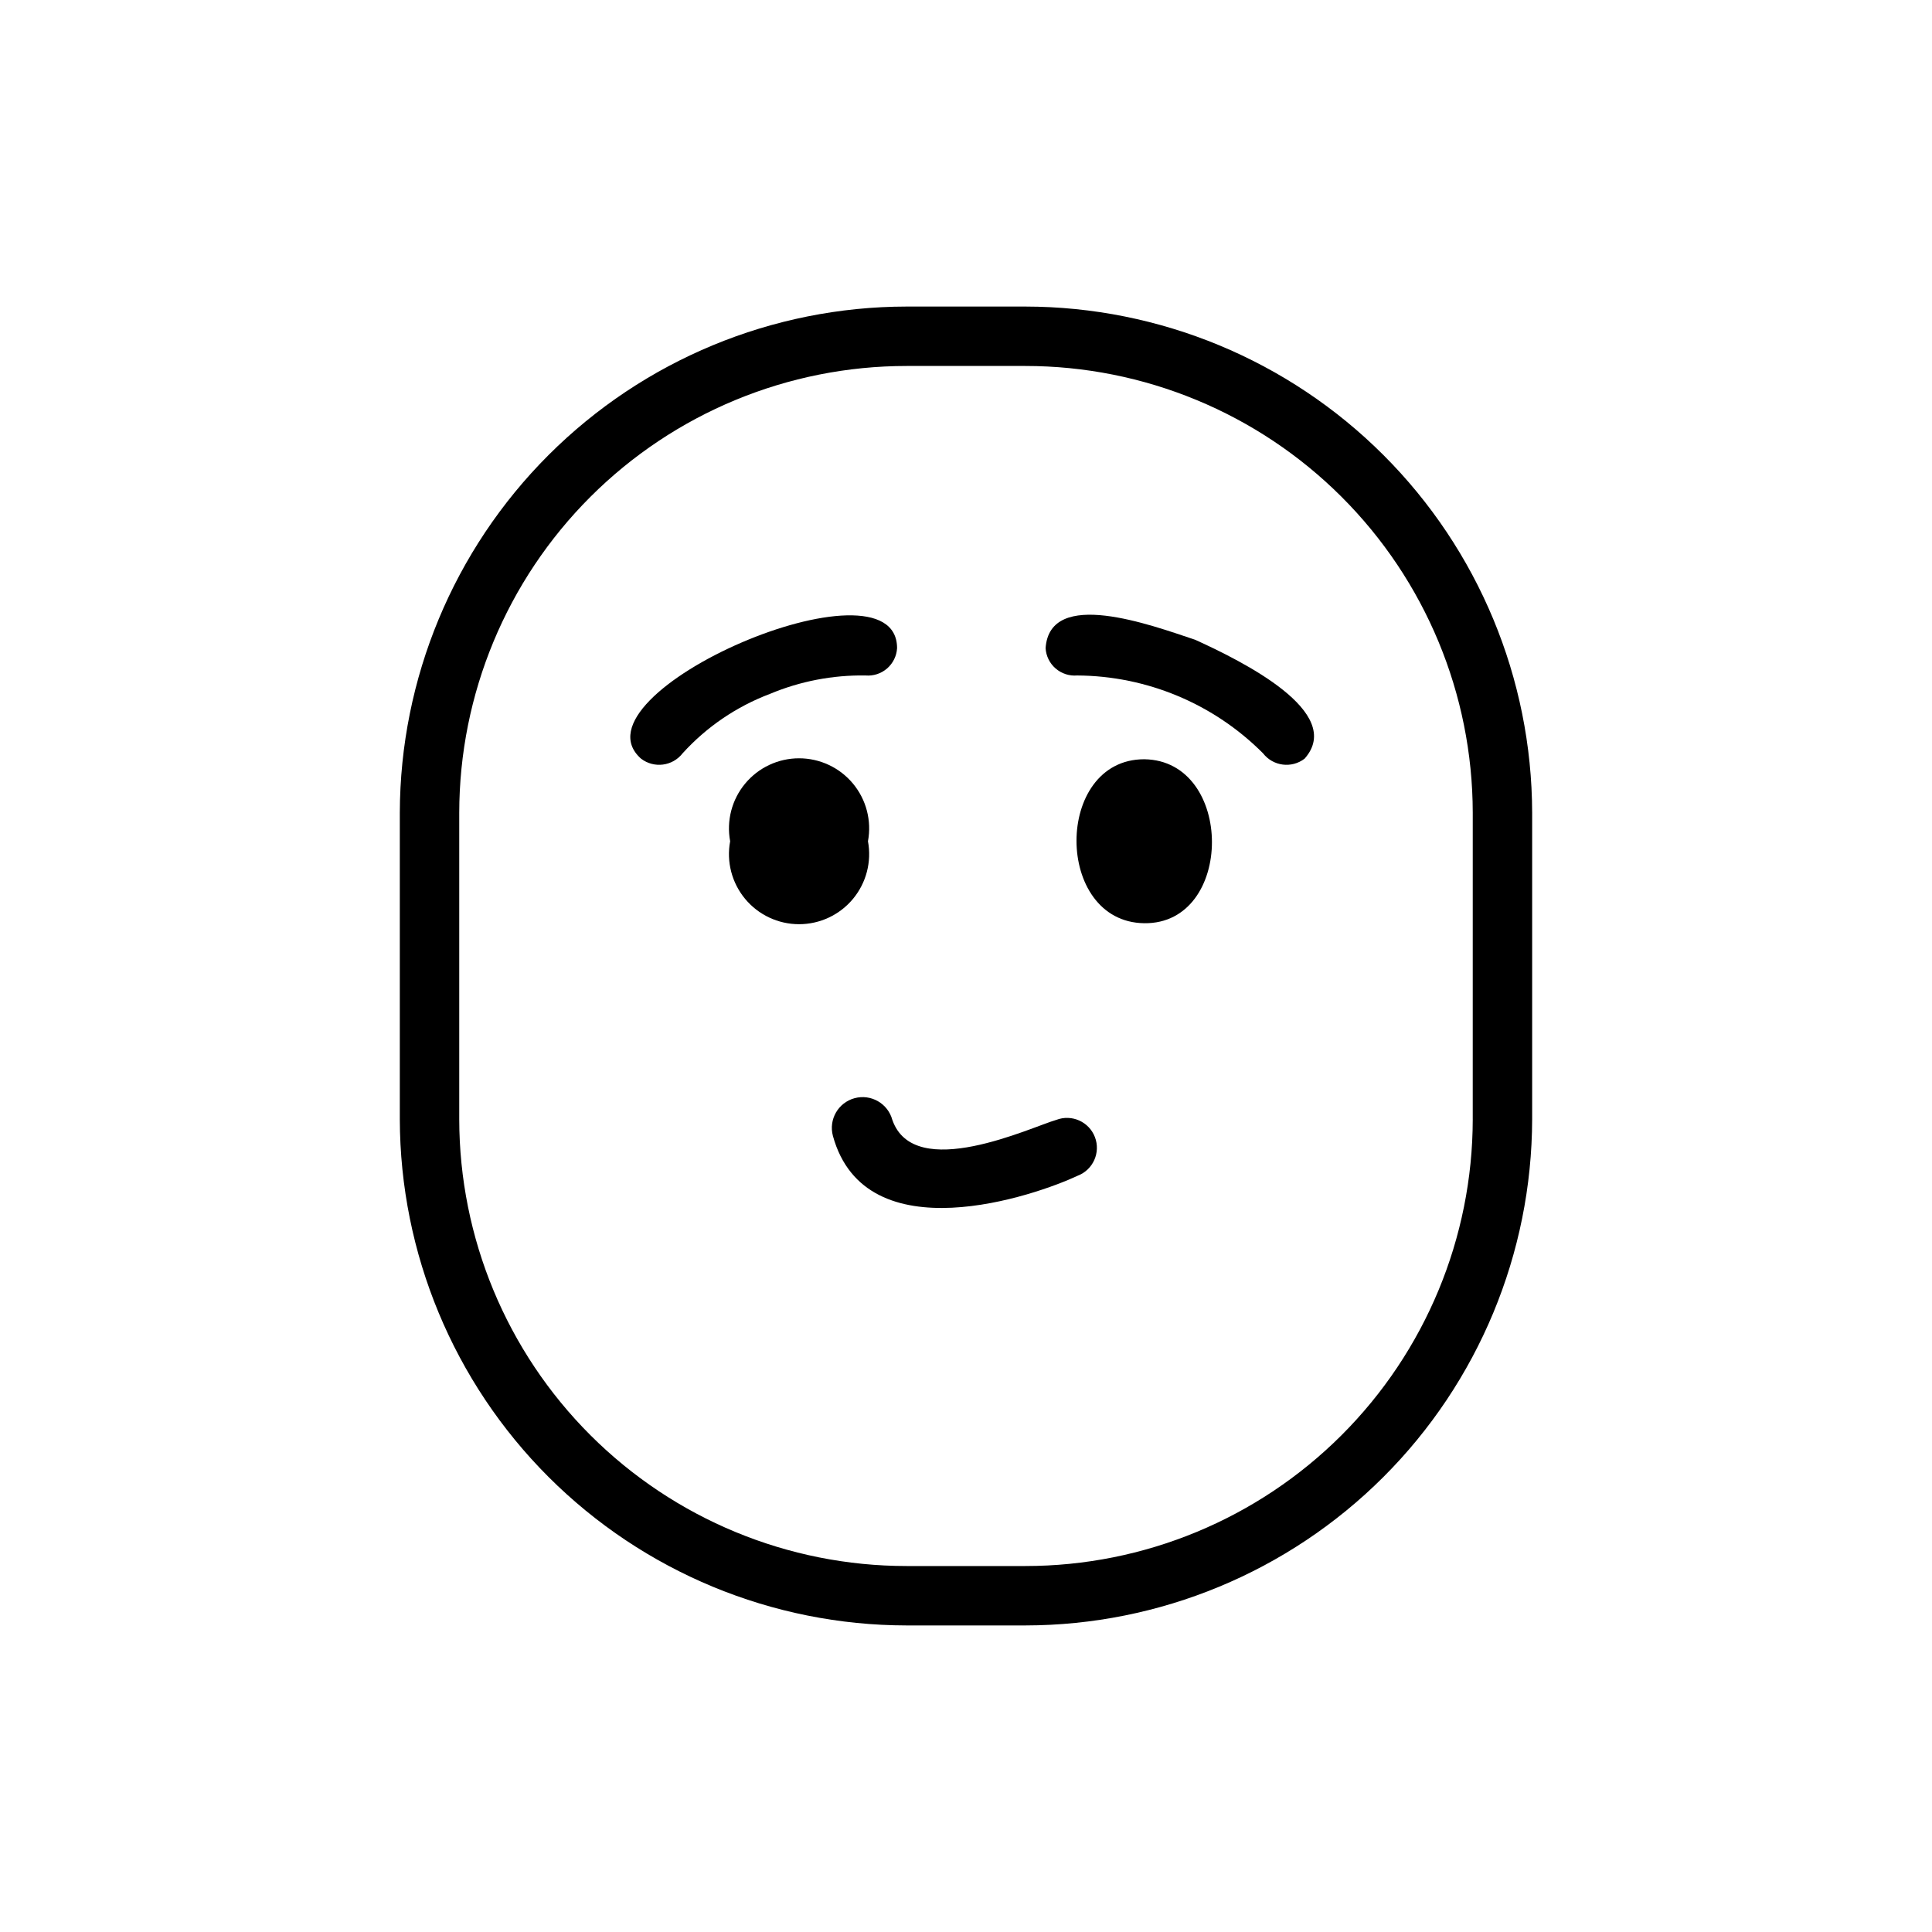 <?xml version="1.0" encoding="UTF-8"?>
<!-- Uploaded to: ICON Repo, www.svgrepo.com, Generator: ICON Repo Mixer Tools -->
<svg fill="#000000" width="800px" height="800px" version="1.1" viewBox="144 144 512 512" xmlns="http://www.w3.org/2000/svg">
 <g>
  <path d="m415.74 225.24h-31.488c-35.578 0.043-69.688 14.184-94.859 39.328-25.172 25.141-39.352 59.234-39.438 94.812v81.238c0.086 35.578 14.266 69.672 39.438 94.816 25.172 25.141 59.281 39.281 94.859 39.324h31.488c35.578-0.043 69.688-14.184 94.859-39.324 25.172-25.145 39.355-59.238 39.438-94.816v-81.238c-0.082-35.578-14.266-69.672-39.438-94.812-25.172-25.145-59.281-39.285-94.859-39.328zm118.55 215.38h0.004c-0.043 31.414-12.551 61.531-34.781 83.73-22.227 22.195-52.359 34.664-83.773 34.664h-31.488c-31.414 0-61.543-12.469-83.773-34.664-22.227-22.199-34.738-52.316-34.777-83.73v-81.238c0.039-31.414 12.551-61.527 34.777-83.727 22.23-22.199 52.359-34.668 83.773-34.668h31.488c31.414 0 61.547 12.469 83.773 34.668 22.23 22.199 34.738 52.312 34.781 83.727z"/>
  <path d="m374.02 366.94c1.016-5.43-0.441-11.031-3.973-15.277-3.527-4.25-8.766-6.707-14.289-6.707-5.523 0-10.762 2.457-14.289 6.707-3.531 4.246-4.988 9.848-3.973 15.277-1.016 5.43 0.441 11.027 3.973 15.277 3.527 4.246 8.766 6.707 14.289 6.707 5.523 0 10.762-2.461 14.289-6.707 3.531-4.25 4.988-9.848 3.973-15.277z"/>
  <path d="m373.39 323.01c2.074 0.172 4.129-0.5 5.699-1.863 1.57-1.363 2.527-3.305 2.644-5.379 0-25.664-87.379 11.965-67.855 29.285v-0.004c3.438 2.644 8.363 2.012 11.02-1.414 6.363-7.008 14.293-12.402 23.145-15.746 8.023-3.359 16.652-5.019 25.348-4.879z"/>
  <path d="m447.23 345.21c-23.93 0-23.93 43.141 0 43.453 23.93 0.312 23.93-43.141 0-43.453z"/>
  <path d="m460.77 313.56c-11.809-3.938-38.574-13.855-39.676 2.203v0.004c0.121 2.074 1.074 4.016 2.648 5.379 1.57 1.363 3.625 2.035 5.699 1.863 18.504 0.094 36.219 7.512 49.277 20.625 2.656 3.426 7.582 4.059 11.02 1.414 10.863-12.281-16.531-25.82-28.969-31.488z"/>
  <path d="m423.93 440.78c-6.613 1.891-37.629 16.688-43.453 0-1.176-4.348-5.652-6.922-10-5.75-4.348 1.176-6.918 5.652-5.746 10 8.66 31.488 53.844 15.742 64.867 10.547 4.086-1.562 6.129-6.144 4.566-10.234-1.566-4.086-6.148-6.129-10.234-4.562z"/>
 </g>
</svg>